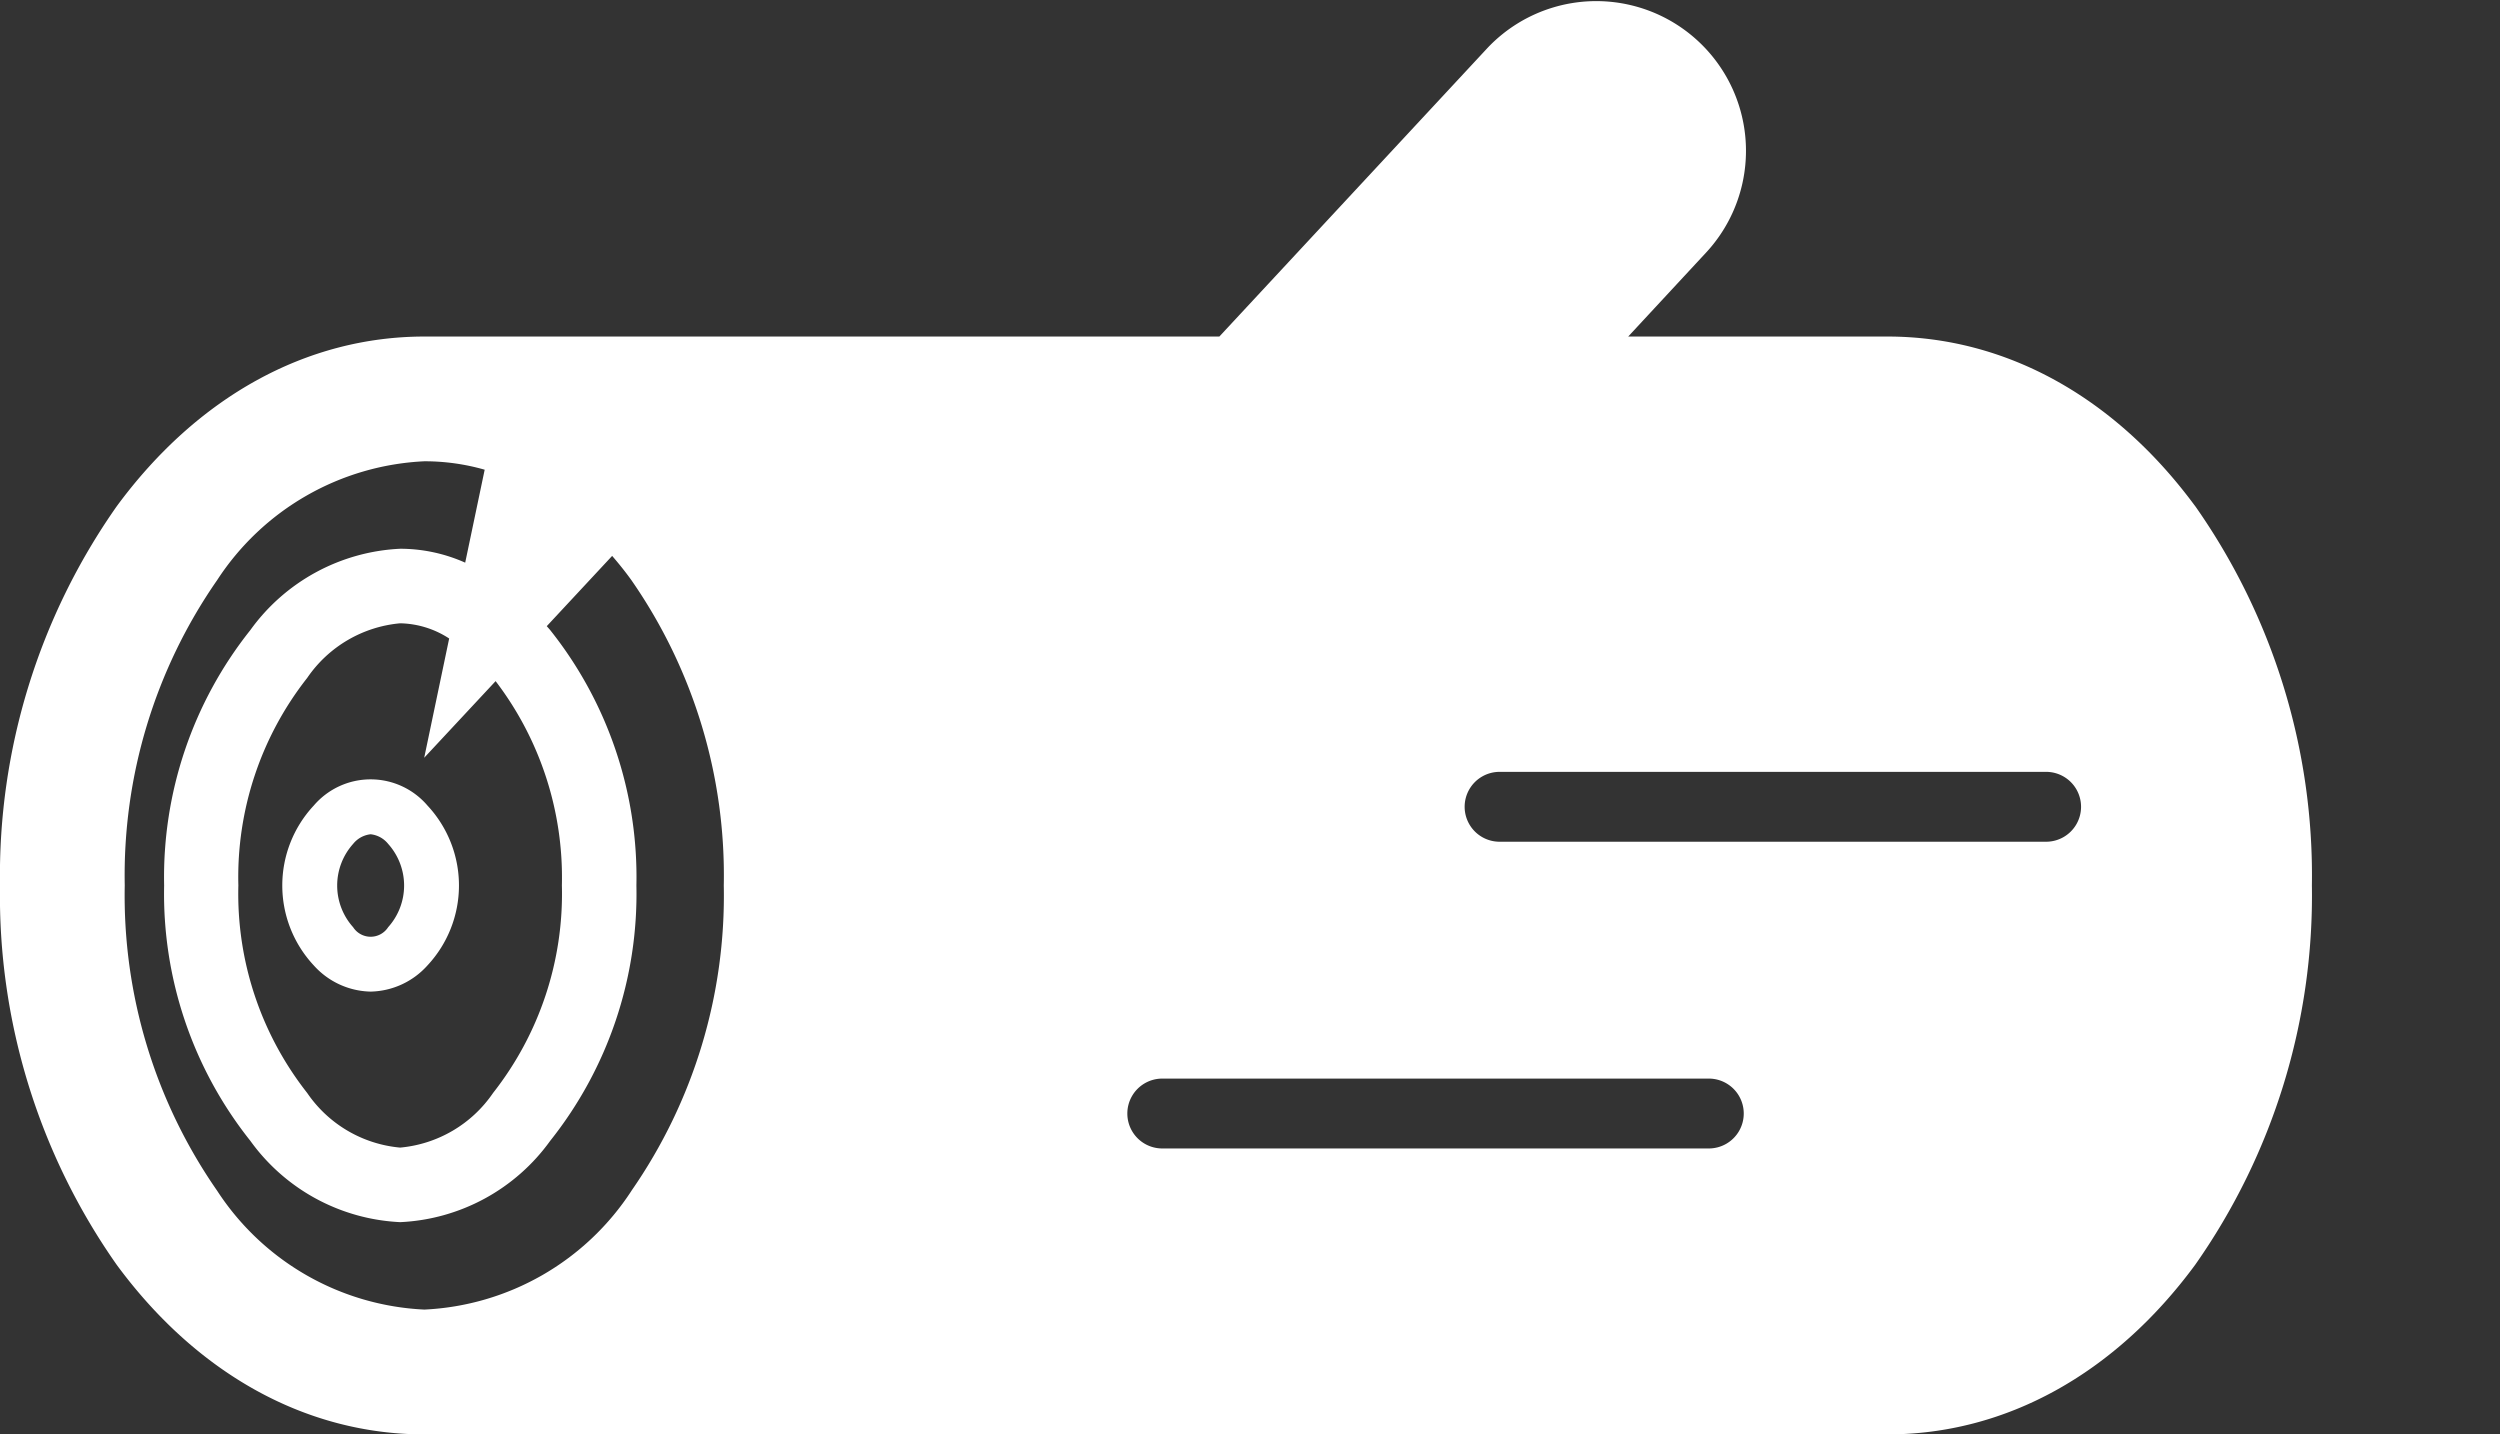 <svg xmlns="http://www.w3.org/2000/svg" xmlns:xlink="http://www.w3.org/1999/xlink" width="78" height="44.754" viewBox="0 0 78 44.754">
  <rect x="0" y="0" width="78" height="44.754" fill="#333333" stroke="none"/>
  <defs>
    <clipPath id="clip-path">
      <rect id="長方形_30" data-name="長方形 30" width="78" height="44.754" fill="#fff"/>
    </clipPath>
  </defs>
  <g id="グループ_688" data-name="グループ 688" transform="translate(-870 -3868.385)">
    <g id="グループ_414" data-name="グループ 414" transform="translate(870 3868.385)">
      <g id="グループ_30" data-name="グループ 30" clip-path="url(#clip-path)">
        <path id="パス_22" data-name="パス 22" d="M67.1,184.314a2.446,2.446,0,0,1-1.772-.816,3.656,3.656,0,0,1,0-4.99,2.333,2.333,0,0,1,3.545,0,3.656,3.656,0,0,1,0,4.99,2.446,2.446,0,0,1-1.772.816m0-4.909a.811.811,0,0,0-.546.3,1.946,1.946,0,0,0,0,2.6.65.65,0,0,0,1.092,0,1.946,1.946,0,0,0,0-2.6.812.812,0,0,0-.546-.3" transform="translate(-55.537 -153.376)" fill="#fff"/>
        <path id="パス_23" data-name="パス 23" d="M68.49,15.793c-2.511-3.413-5.92-5.293-9.6-5.293H50.8L53.258,7.85a4.671,4.671,0,0,0-6.843-6.359L38.044,10.5h-24.8c-3.679,0-7.088,1.88-9.6,5.293A20.04,20.04,0,0,0,0,27.627,20.04,20.04,0,0,0,3.64,39.46c2.511,3.413,5.92,5.293,9.6,5.293H58.891c3.679,0,7.088-1.88,9.6-5.293a20.039,20.039,0,0,0,3.64-11.834,20.041,20.041,0,0,0-3.64-11.834M15.463,21.251a10.1,10.1,0,0,1,2.068,6.375A10.054,10.054,0,0,1,15.384,34.1a3.94,3.94,0,0,1-2.9,1.705,3.94,3.94,0,0,1-2.9-1.705,10.052,10.052,0,0,1-2.147-6.474,10.052,10.052,0,0,1,2.147-6.474,3.94,3.94,0,0,1,2.9-1.705,2.892,2.892,0,0,1,1.53.474l-.779,3.721Zm4.24,15.9a8.169,8.169,0,0,1-6.464,3.708,8.169,8.169,0,0,1-6.464-3.708,16.134,16.134,0,0,1-2.883-9.527A16.135,16.135,0,0,1,6.775,18.1a8.169,8.169,0,0,1,6.464-3.708,6.8,6.8,0,0,1,1.883.263l-.608,2.9a4.987,4.987,0,0,0-2.026-.434A6.114,6.114,0,0,0,7.81,19.66a12.373,12.373,0,0,0-2.689,7.967A12.372,12.372,0,0,0,7.81,35.593a6.113,6.113,0,0,0,4.679,2.538,6.114,6.114,0,0,0,4.678-2.538,12.372,12.372,0,0,0,2.689-7.966,12.373,12.373,0,0,0-2.689-7.967c-.036-.043-.072-.082-.108-.124l2.04-2.192c.22.254.422.508.6.756a16.135,16.135,0,0,1,2.883,9.527A16.134,16.134,0,0,1,19.7,37.154m39.482-1.322H36.263a1.09,1.09,0,0,1,0-2.18H53.315a1.09,1.09,0,0,1,0,2.18m16.394-9.57H46.787a1.09,1.09,0,0,1,0-2.18H63.839a1.09,1.09,0,1,1,0,2.18" transform="translate(0 0)" fill="#fff"/>
      </g>
    </g>
  </g>
</svg>
